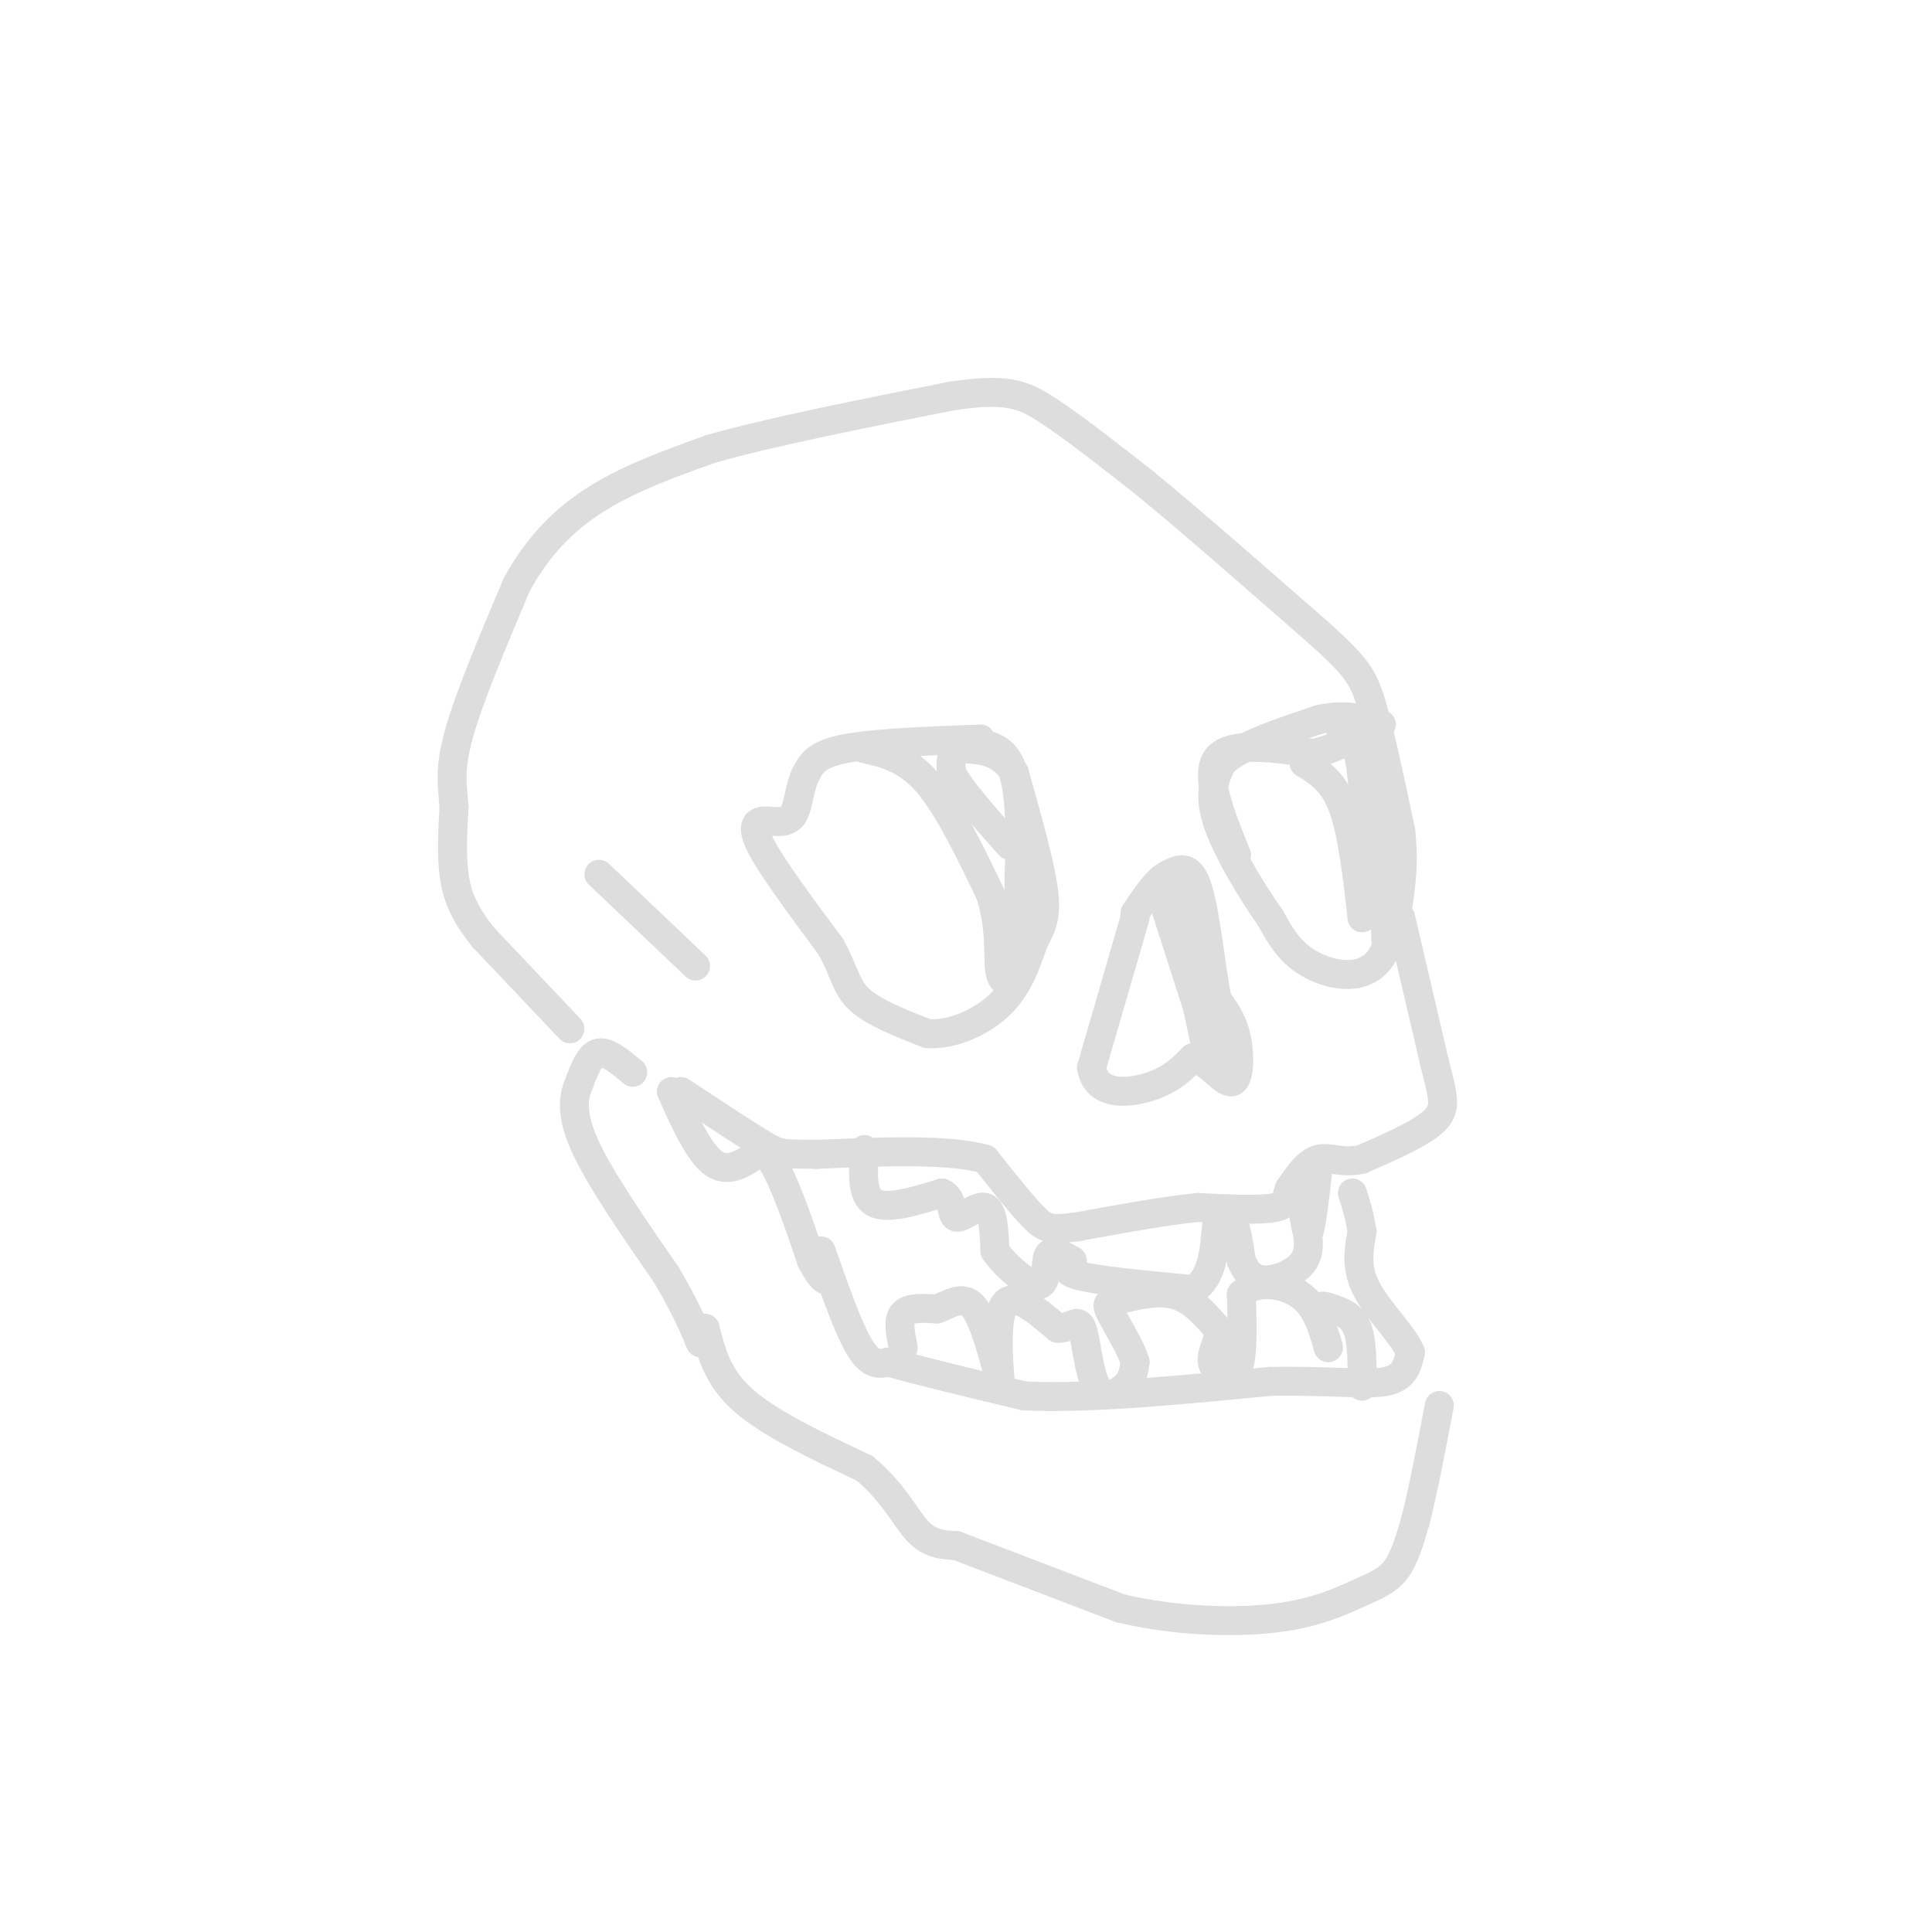<svg viewBox='0 0 400 400' version='1.1' xmlns='http://www.w3.org/2000/svg' xmlns:xlink='http://www.w3.org/1999/xlink'><g fill='none' stroke='#DDDDDD' stroke-width='6' stroke-linecap='round' stroke-linejoin='round'><path d='M118,213c0.000,0.000 -18.000,-19.000 -18,-19'/><path d='M100,194c-4.133,-5.222 -5.467,-8.778 -6,-13c-0.533,-4.222 -0.267,-9.111 0,-14'/><path d='M94,167c-0.311,-4.133 -1.089,-7.467 1,-15c2.089,-7.533 7.044,-19.267 12,-31'/><path d='M107,121c4.622,-8.378 10.178,-13.822 17,-18c6.822,-4.178 14.911,-7.089 23,-10'/><path d='M147,93c12.167,-3.500 31.083,-7.250 50,-11'/><path d='M197,82c11.333,-1.711 14.667,-0.489 20,3c5.333,3.489 12.667,9.244 20,15'/><path d='M237,100c9.333,7.667 22.667,19.333 36,31'/><path d='M273,131c7.778,7.000 9.222,9.000 11,15c1.778,6.000 3.889,16.000 6,26'/><path d='M290,172c0.833,7.333 -0.083,12.667 -1,18'/><path d='M290,190c0.000,0.000 7.000,30.000 7,30'/><path d='M297,220c1.756,6.978 2.644,9.422 0,12c-2.644,2.578 -8.822,5.289 -15,8'/><path d='M282,240c-4.067,0.978 -6.733,-0.578 -9,0c-2.267,0.578 -4.133,3.289 -6,6'/><path d='M267,246c-0.889,1.822 -0.111,3.378 -3,4c-2.889,0.622 -9.444,0.311 -16,0'/><path d='M248,250c-6.833,0.667 -15.917,2.333 -25,4'/><path d='M223,254c-5.444,0.711 -6.556,0.489 -9,-2c-2.444,-2.489 -6.222,-7.244 -10,-12'/><path d='M204,240c-7.500,-2.167 -21.250,-1.583 -35,-1'/><path d='M169,239c-7.133,-0.111 -7.467,0.111 -11,-2c-3.533,-2.111 -10.267,-6.556 -17,-11'/><path d='M131,222c-2.583,-2.167 -5.167,-4.333 -7,-4c-1.833,0.333 -2.917,3.167 -4,6'/><path d='M120,224c-1.156,2.622 -2.044,6.178 1,13c3.044,6.822 10.022,16.911 17,27'/><path d='M138,264c4.000,6.833 5.500,10.417 7,14'/><path d='M139,226c2.917,6.500 5.833,13.000 9,15c3.167,2.000 6.583,-0.500 10,-3'/><path d='M158,238c3.333,3.333 6.667,13.167 10,23'/><path d='M168,261c2.333,4.500 3.167,4.250 4,4'/><path d='M170,259c2.833,8.083 5.667,16.167 8,20c2.333,3.833 4.167,3.417 6,3'/><path d='M184,282c5.667,1.667 16.833,4.333 28,7'/><path d='M212,289c13.167,0.667 32.083,-1.167 51,-3'/><path d='M263,286c13.044,-0.200 20.156,0.800 24,0c3.844,-0.800 4.422,-3.400 5,-6'/><path d='M292,280c-1.178,-3.289 -6.622,-8.511 -9,-13c-2.378,-4.489 -1.689,-8.244 -1,-12'/><path d='M282,255c-0.500,-3.333 -1.250,-5.667 -2,-8'/><path d='M146,275c1.250,5.083 2.500,10.167 8,15c5.500,4.833 15.250,9.417 25,14'/><path d='M179,304c5.978,4.933 8.422,10.267 11,13c2.578,2.733 5.289,2.867 8,3'/><path d='M198,320c7.000,2.667 20.500,7.833 34,13'/><path d='M232,333c11.592,2.719 23.571,3.018 32,2c8.429,-1.018 13.308,-3.351 17,-5c3.692,-1.649 6.198,-2.614 8,-5c1.802,-2.386 2.901,-6.193 4,-10'/><path d='M293,315c1.500,-5.667 3.250,-14.833 5,-24'/><path d='M187,279c-0.583,-2.833 -1.167,-5.667 0,-7c1.167,-1.333 4.083,-1.167 7,-1'/><path d='M194,271c2.422,-0.911 4.978,-2.689 7,-1c2.022,1.689 3.511,6.844 5,12'/><path d='M206,282c1.071,3.488 1.250,6.208 1,3c-0.250,-3.208 -0.929,-12.345 1,-15c1.929,-2.655 6.464,1.173 11,5'/><path d='M219,275c2.742,0.062 4.096,-2.282 5,0c0.904,2.282 1.359,9.191 3,12c1.641,2.809 4.469,1.517 6,0c1.531,-1.517 1.766,-3.258 2,-5'/><path d='M235,282c-0.797,-2.895 -3.791,-7.632 -5,-10c-1.209,-2.368 -0.633,-2.368 2,-3c2.633,-0.632 7.324,-1.895 11,-1c3.676,0.895 6.338,3.947 9,7'/><path d='M252,275c0.881,2.357 -1.417,4.750 -1,7c0.417,2.250 3.548,4.357 5,2c1.452,-2.357 1.226,-9.179 1,-16'/><path d='M257,268c2.556,-2.978 8.444,-2.422 12,0c3.556,2.422 4.778,6.711 6,11'/><path d='M275,279c0.370,0.203 -1.705,-4.791 -2,-7c-0.295,-2.209 1.190,-1.633 3,-1c1.810,0.633 3.946,1.324 5,4c1.054,2.676 1.027,7.338 1,12'/><path d='M179,238c-0.333,4.750 -0.667,9.500 2,11c2.667,1.500 8.333,-0.250 14,-2'/><path d='M195,247c2.512,1.048 1.792,4.667 3,5c1.208,0.333 4.345,-2.619 6,-2c1.655,0.619 1.827,4.810 2,9'/><path d='M206,259c2.286,3.345 7.000,7.208 9,7c2.000,-0.208 1.286,-4.488 2,-6c0.714,-1.512 2.857,-0.256 5,1'/><path d='M222,261c-0.067,0.689 -2.733,1.911 1,3c3.733,1.089 13.867,2.044 24,3'/><path d='M247,267c4.690,-2.536 4.417,-10.375 5,-14c0.583,-3.625 2.024,-3.036 3,-1c0.976,2.036 1.488,5.518 2,9'/><path d='M257,261c0.964,2.429 2.375,4.000 5,4c2.625,0.000 6.464,-1.571 8,-4c1.536,-2.429 0.768,-5.714 0,-9'/><path d='M270,252c0.133,-0.111 0.467,4.111 1,3c0.533,-1.111 1.267,-7.556 2,-14'/><path d='M235,190c0.000,0.000 -9.000,31.000 -9,31'/><path d='M226,221c0.867,5.978 7.533,5.422 12,4c4.467,-1.422 6.733,-3.711 9,-6'/><path d='M247,219c3.095,0.643 6.333,5.250 8,5c1.667,-0.250 1.762,-5.357 1,-9c-0.762,-3.643 -2.381,-5.821 -4,-8'/><path d='M252,207c-1.244,-6.222 -2.356,-17.778 -4,-23c-1.644,-5.222 -3.822,-4.111 -6,-3'/><path d='M242,181c-2.167,0.833 -4.583,4.417 -7,8'/><path d='M256,177c-3.333,-8.250 -6.667,-16.500 -4,-20c2.667,-3.500 11.333,-2.250 20,-1'/><path d='M272,156c5.467,-1.267 9.133,-3.933 11,-4c1.867,-0.067 1.933,2.467 2,5'/><path d='M285,157c0.667,7.333 1.333,23.167 2,39'/><path d='M287,196c-2.622,7.400 -10.178,6.400 -15,4c-4.822,-2.400 -6.911,-6.200 -9,-10'/><path d='M263,190c-3.889,-5.467 -9.111,-14.133 -11,-20c-1.889,-5.867 -0.444,-8.933 1,-12'/><path d='M253,158c3.500,-3.500 11.750,-6.250 20,-9'/><path d='M273,149c5.500,-1.333 9.250,-0.167 13,1'/><path d='M203,153c-11.000,0.417 -22.000,0.833 -28,2c-6.000,1.167 -7.000,3.083 -8,5'/><path d='M167,160c-1.598,2.783 -1.593,7.241 -3,9c-1.407,1.759 -4.225,0.820 -6,1c-1.775,0.180 -2.507,1.480 0,6c2.507,4.520 8.254,12.260 14,20'/><path d='M172,196c2.889,5.244 3.111,8.356 6,11c2.889,2.644 8.444,4.822 14,7'/><path d='M192,214c5.200,0.333 11.200,-2.333 15,-6c3.800,-3.667 5.400,-8.333 7,-13'/><path d='M214,195c1.800,-3.400 2.800,-5.400 2,-11c-0.800,-5.600 -3.400,-14.800 -6,-24'/><path d='M210,160c-3.000,-4.833 -7.500,-4.917 -12,-5'/><path d='M179,155c4.333,1.000 8.667,2.000 13,7c4.333,5.000 8.667,14.000 13,23'/><path d='M205,185c2.298,7.012 1.542,13.042 2,16c0.458,2.958 2.131,2.845 3,-1c0.869,-3.845 0.935,-11.423 1,-19'/><path d='M211,181c0.274,-7.905 0.458,-18.167 -2,-23c-2.458,-4.833 -7.560,-4.238 -10,-3c-2.440,1.238 -2.220,3.119 -2,5'/><path d='M197,160c1.667,3.333 6.833,9.167 12,15'/><path d='M270,158c3.000,1.833 6.000,3.667 8,9c2.000,5.333 3.000,14.167 4,23'/><path d='M282,190c0.844,-2.378 0.956,-19.822 0,-29c-0.956,-9.178 -2.978,-10.089 -5,-11'/><path d='M241,187c0.000,0.000 9.000,28.000 9,28'/><path d='M250,215c1.667,6.356 1.333,8.244 0,3c-1.333,-5.244 -3.667,-17.622 -6,-30'/><path d='M244,188c-1.000,-6.000 -0.500,-6.000 0,-6'/><path d='M124,181c0.000,0.000 20.000,19.000 20,19'/></g>
</svg>